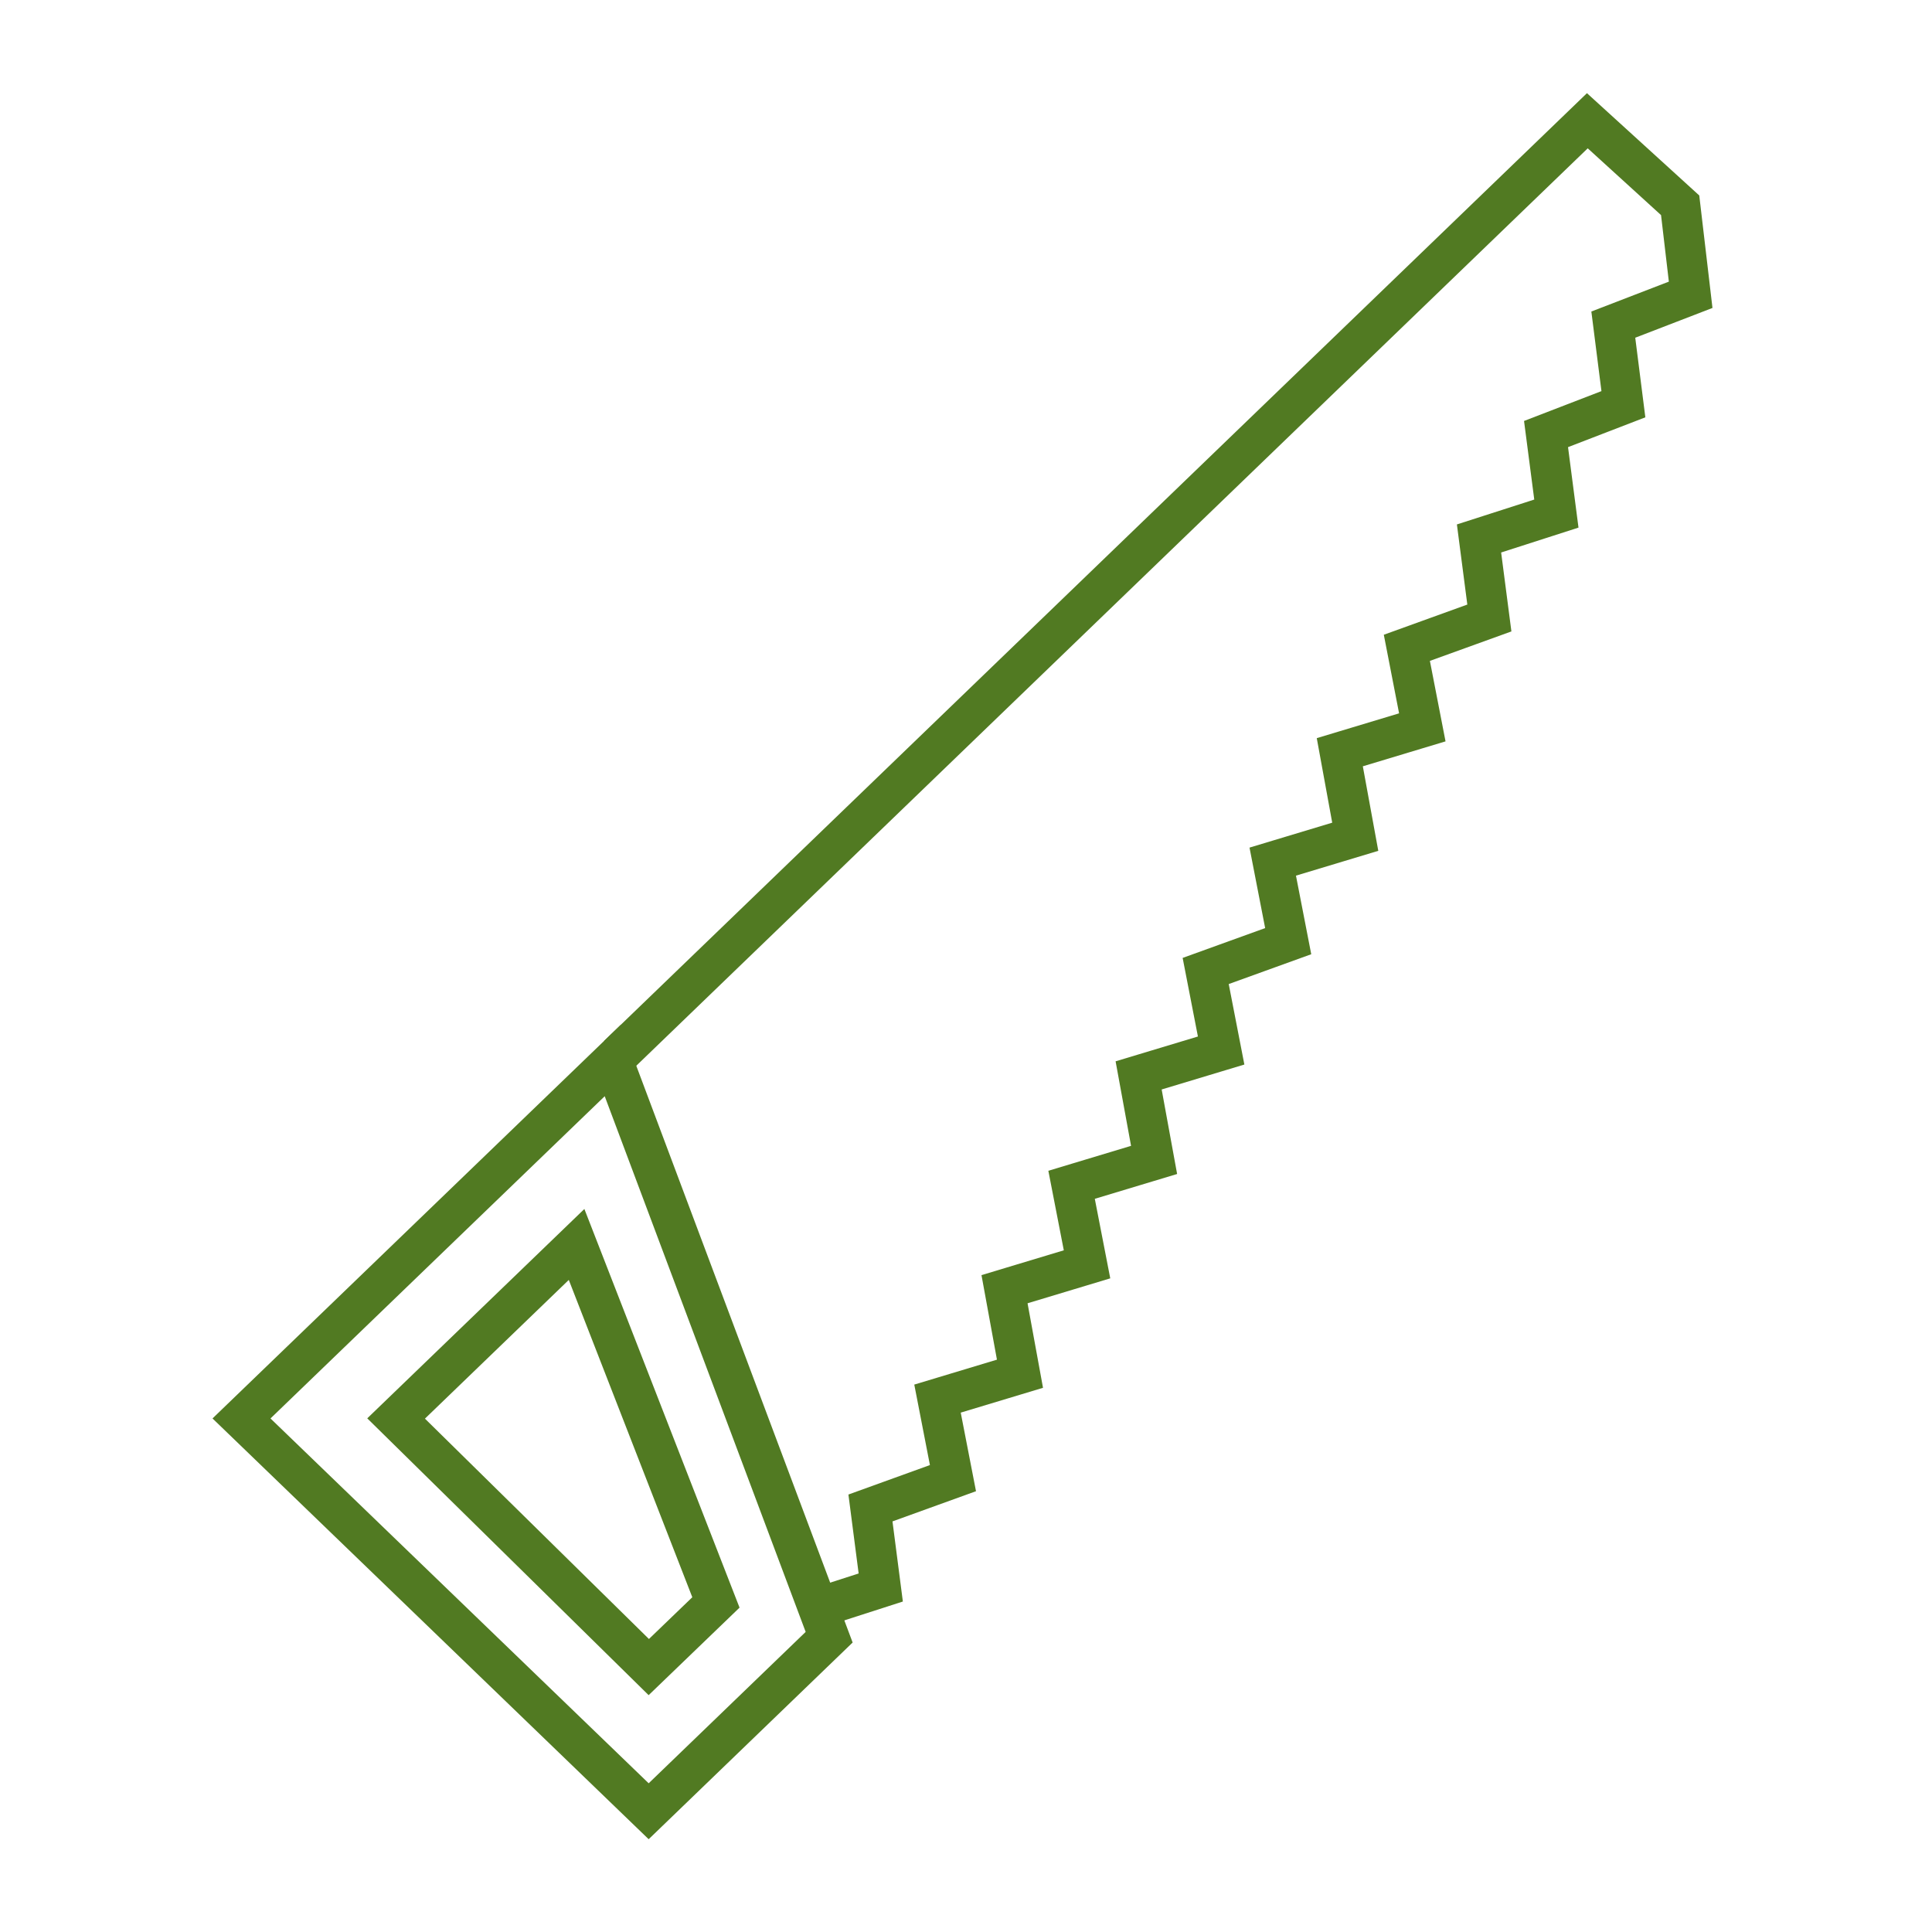 <svg xmlns="http://www.w3.org/2000/svg" width="48" height="48" viewBox="0 0 48 48">
  <g id="Groupe_2194" data-name="Groupe 2194" transform="translate(-892 -3443)">
    <rect id="Rectangle_347" data-name="Rectangle 347" width="48" height="48" transform="translate(892 3443)" fill="none"/>
    <g id="Groupe_580" data-name="Groupe 580" transform="translate(898 3446)">
      <path id="Tracé_31" data-name="Tracé 31" d="M-49.4,49.458l-4.484,4.324L-64,44.023l9.225-8.894Z" transform="translate(64 -11.782)" fill="none" stroke="#517a22" stroke-width="1"/>
      <path id="Tracé_32" data-name="Tracé 32" d="M-46.534,40.935-45,40.441l-.256-1.976,2.05-.741-.384-1.976,2.049-.618-.384-2.1,2.05-.618-.384-1.976,2.05-.618-.384-2.1,2.05-.618-.384-1.976,2.05-.741-.384-1.976,2.05-.618-.384-2.1,2.05-.618-.384-1.976,2.05-.741-.257-1.976,1.922-.618-.257-1.976,1.922-.741L-26.8,9.065l1.922-.741L-25.139,6.1-27.445,4-51.53,27.224" transform="translate(60.882 -4)" fill="none" stroke="#517a22" stroke-width="1"/>
      <path id="Tracé_33" data-name="Tracé 33" d="M-50.932,50.118-52.6,51.724l-6.278-6.176,4.484-4.324Z" transform="translate(62.719 -13.306)" fill="none" stroke="#517a22" stroke-width="1"/>
    </g>
  </g>
</svg>
